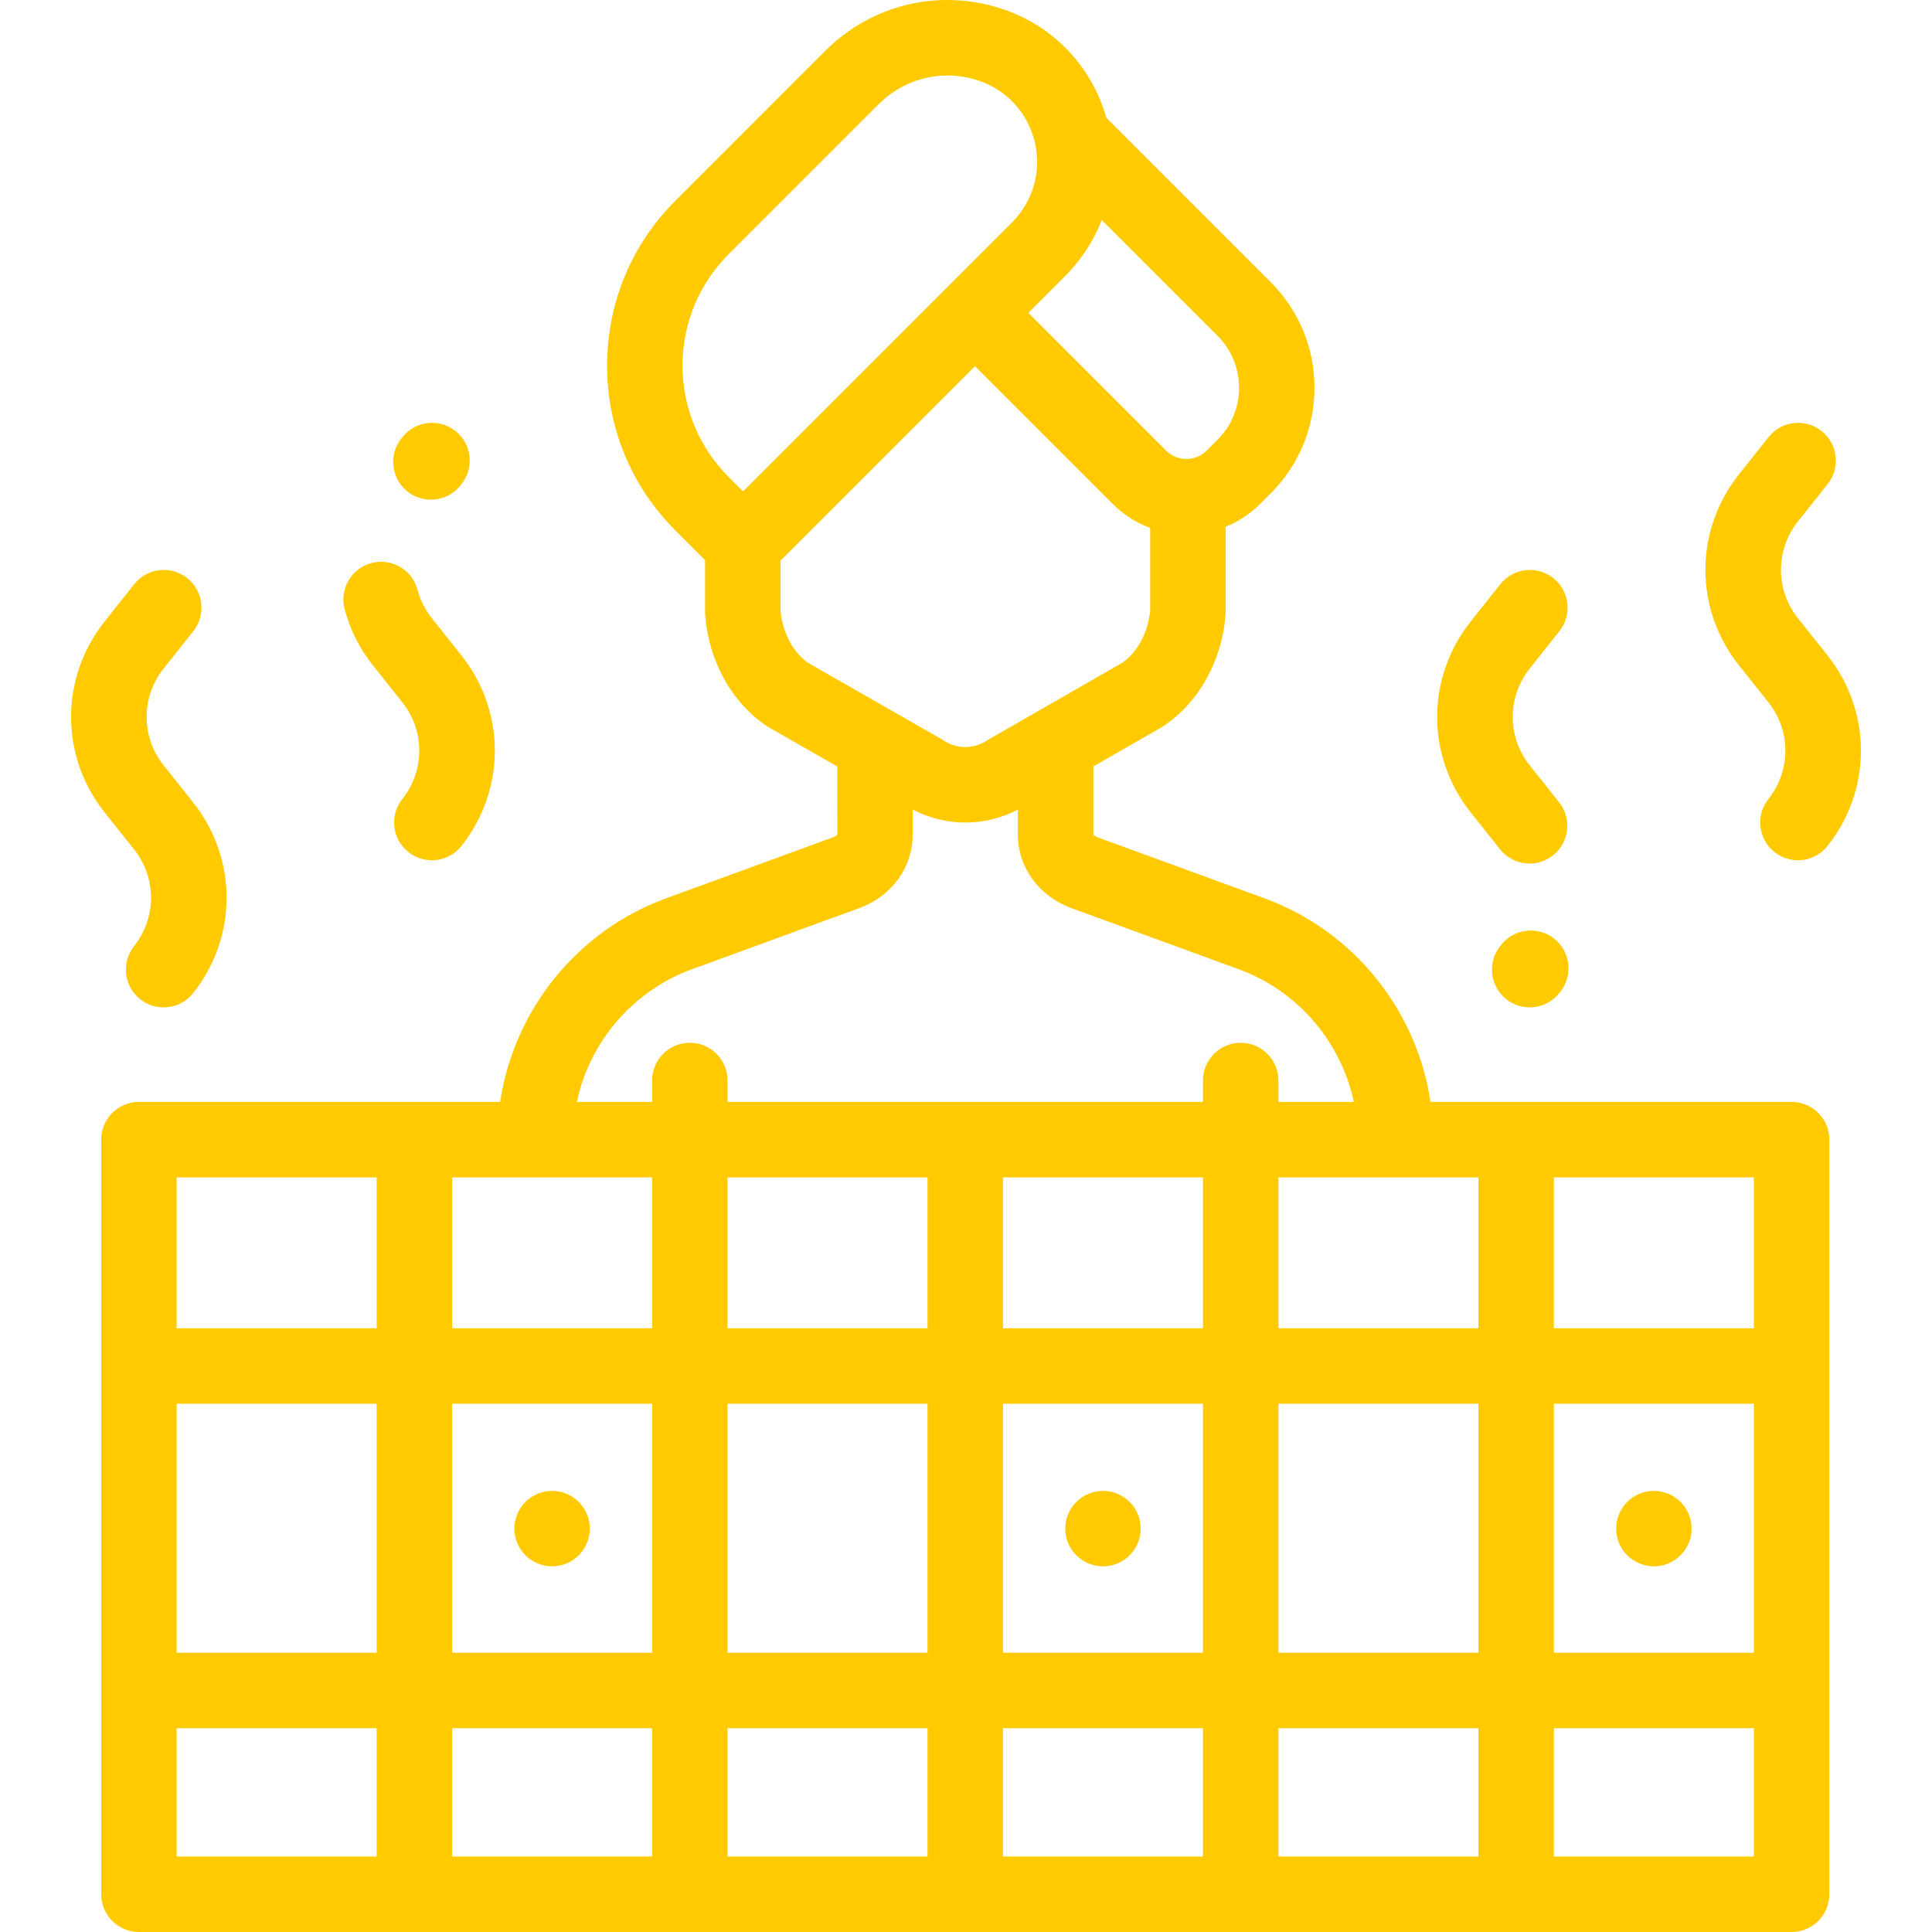 <svg xmlns="http://www.w3.org/2000/svg" width="512" height="512" viewBox="0 0 512 512" fill="none"><g clip-path="url(#clip0_3494_1143)"><path d="M405.406 202.853C399.389 195.3 399.381 184.742 405.385 177.178L413.259 167.258C416.693 162.932 415.969 156.643 411.643 153.21C407.318 149.777 401.028 150.499 397.595 154.826L389.72 164.746C377.896 179.643 377.914 200.438 389.762 215.314L397.533 225.071C398.47 226.249 399.66 227.2 401.015 227.853C402.371 228.506 403.857 228.844 405.361 228.842C407.623 228.844 409.818 228.076 411.585 226.664C415.905 223.223 416.618 216.933 413.177 212.613L405.406 202.853ZM484.265 173.624L476.494 163.867C470.477 156.313 470.468 145.755 476.472 138.192L484.346 128.272C487.78 123.946 487.056 117.657 482.731 114.223C478.406 110.791 472.117 111.513 468.682 115.838L460.808 125.758C448.984 140.655 449.002 161.45 460.851 176.327L468.622 186.085C474.639 193.638 474.647 204.197 468.644 211.761C465.21 216.087 465.934 222.376 470.26 225.809C472.025 227.214 474.214 227.978 476.47 227.977C477.978 227.979 479.466 227.64 480.824 226.985C482.182 226.329 483.373 225.375 484.309 224.193C496.132 209.297 496.114 188.502 484.265 173.624ZM51.15 212.612L43.378 202.853C37.361 195.3 37.353 184.742 43.357 177.178L51.232 167.258C54.666 162.932 53.942 156.643 49.616 153.21C45.29 149.776 39 150.5 35.568 154.826L27.694 164.746C15.87 179.643 15.887 200.437 27.736 215.314L35.507 225.072C41.524 232.626 41.533 243.184 35.529 250.747C32.095 255.073 32.819 261.362 37.145 264.795C38.91 266.201 41.099 266.965 43.355 266.963C44.863 266.965 46.351 266.626 47.709 265.971C49.066 265.316 50.258 264.361 51.194 263.18C63.016 248.282 62.998 227.488 51.15 212.612ZM120.707 114.226C116.383 110.789 110.094 111.509 106.657 115.831L106.369 116.193C102.933 120.518 103.652 126.807 107.975 130.244C109.741 131.652 111.933 132.417 114.191 132.416C115.697 132.418 117.185 132.08 118.541 131.425C119.898 130.771 121.089 129.818 122.024 128.638L122.312 128.276C125.749 123.952 125.03 117.663 120.707 114.226ZM122.236 173.625L114.465 163.868C112.687 161.643 111.392 159.072 110.663 156.319C109.246 150.981 103.772 147.801 98.434 149.218C93.096 150.635 89.918 156.111 91.333 161.447C92.768 166.874 95.318 171.942 98.822 176.327L106.593 186.084C112.61 193.639 112.619 204.196 106.615 211.759C103.181 216.085 103.905 222.374 108.23 225.808C109.995 227.213 112.185 227.978 114.441 227.976C115.949 227.978 117.437 227.639 118.795 226.984C120.152 226.329 121.344 225.374 122.28 224.193C134.103 209.297 134.086 188.502 122.236 173.625Z" fill="#FFCA00"></path><path d="M474.791 292.017L379.1 292.016C375.455 267.672 358.712 246.692 335.148 238.081L290.725 221.847C290.024 221.586 289.768 221.199 289.748 221.166V203.102L307.635 192.846C307.818 192.742 307.996 192.632 308.172 192.516C317.63 186.269 323.838 175.219 324.775 162.956C324.795 162.703 324.804 162.448 324.804 162.194V139.606C328.228 138.221 331.337 136.159 333.945 133.544L336.816 130.673C352.205 115.284 352.205 90.244 336.816 74.855L293.197 31.236C289.334 17.57 279.129 6.843 265.55 2.35C248.992 -3.129 231.047 1.129 218.716 13.46L178.984 53.193C167.313 64.863 160.885 80.38 160.885 96.885C160.885 113.39 167.313 128.907 178.983 140.577L186.842 148.436V162.193C186.842 162.447 186.852 162.702 186.871 162.955C187.812 175.264 193.98 186.314 203.37 192.515C203.549 192.633 203.731 192.745 203.917 192.852L221.884 203.123L221.89 221.115C221.864 221.197 221.607 221.584 220.968 221.823L176.493 238.079C152.931 246.691 136.189 267.67 132.544 292.013L36.82 292.012C35.507 292.011 34.207 292.27 32.993 292.772C31.78 293.275 30.677 294.012 29.749 294.94C28.82 295.869 28.084 296.971 27.582 298.185C27.079 299.398 26.821 300.699 26.821 302.012V502C26.821 507.522 31.298 511.999 36.82 511.999H474.791C480.314 511.999 484.79 507.521 484.79 502V302.017C484.79 296.495 480.313 292.017 474.791 292.017ZM291.976 58.301L322.673 88.998C330.265 96.589 330.265 108.942 322.674 116.533L319.803 119.404C316.831 122.377 311.996 122.377 309.023 119.404L272.516 82.897L282.328 73.085C286.538 68.882 289.824 63.846 291.976 58.301ZM196.909 130.222L193.123 126.435C185.23 118.542 180.883 108.047 180.883 96.884C180.882 85.723 185.23 75.228 193.123 67.335L232.856 27.602C237.804 22.653 244.355 20.011 251.086 20.011C253.815 20.011 256.573 20.446 259.266 21.337C266.8 23.83 272.392 29.928 274.224 37.65C276.056 45.371 273.799 53.332 268.187 58.944L196.909 130.222ZM214.159 175.672C210.154 172.903 207.377 167.631 206.839 161.778V148.574L258.375 97.038L294.881 133.545C297.69 136.357 301.076 138.525 304.804 139.901V161.777C304.268 167.59 301.449 172.864 297.374 175.676L262.305 195.785C262.123 195.889 261.944 195.999 261.768 196.115C257.988 198.612 253.653 198.611 249.873 196.115C249.694 195.997 249.512 195.885 249.325 195.778L214.159 175.672ZM99.815 492.001H46.819V458.003H99.815V492.001ZM99.815 438.005H46.819V372.009H99.815V438.005ZM99.815 352.011H46.819V312.014H99.815V352.011ZM172.811 492.001H119.815V458.003H172.811V492.001ZM172.811 438.005H119.815V372.009H172.811V438.005ZM172.811 352.01H119.815V312.013L172.811 312.014V352.01ZM245.806 492.001H192.809V458.003H245.806V492.001ZM245.806 438.005H192.809V372.009H245.806V438.005ZM245.806 352.01H192.809V312.014H245.806V352.01ZM318.801 492.001H265.805V458.003H318.801V492.001ZM318.801 438.005H265.805V372.009H318.801V438.005ZM318.801 352.01H265.805V312.014L318.801 312.015V352.01ZM328.799 276.349C323.276 276.349 318.8 280.827 318.8 286.348V292.017L192.808 292.016V286.348C192.808 280.826 188.331 276.349 182.809 276.349C177.286 276.349 172.81 280.827 172.81 286.348V292.016H152.857C156.273 276.088 167.674 262.596 183.358 256.863L227.896 240.584C236.392 237.413 241.881 229.792 241.881 221.166V214.554C246.304 216.83 251.059 217.987 255.822 217.987C260.578 217.987 265.329 216.832 269.748 214.561V221.166C269.748 229.793 275.239 237.416 283.797 240.608L328.282 256.865C343.968 262.597 355.369 276.089 358.784 292.017H338.798V286.348C338.799 280.827 334.322 276.349 328.799 276.349ZM391.796 492.001H338.8V458.003H391.797V492.001H391.796ZM391.796 438.005H338.8V372.009H391.797V438.005H391.796ZM391.796 352.011H338.8V312.016H391.797V352.011H391.796ZM464.791 492.001H411.795V458.003H464.791V492.001ZM464.791 438.005H411.795V372.009H464.791V438.005ZM464.791 352.01H411.795V312.016H464.791V352.01Z" fill="#FFCA00"></path><path d="M445.362 398.027C443.502 396.168 440.922 395.097 438.292 395.097C435.662 395.097 433.081 396.167 431.221 398.027C429.361 399.887 428.292 402.467 428.292 405.097C428.292 407.727 429.361 410.307 431.221 412.167C433.081 414.026 435.662 415.097 438.292 415.097C440.922 415.097 443.502 414.027 445.362 412.167C447.222 410.307 448.292 407.727 448.292 405.097C448.292 402.467 447.222 399.887 445.362 398.027ZM299.372 398.027C297.512 396.168 294.932 395.097 292.302 395.097C289.672 395.097 287.092 396.167 285.232 398.027C283.372 399.887 282.302 402.467 282.302 405.097C282.302 407.727 283.372 410.307 285.232 412.167C287.092 414.026 289.672 415.097 292.302 415.097C294.932 415.097 297.512 414.027 299.372 412.167C301.232 410.307 302.302 407.727 302.302 405.097C302.302 402.467 301.232 399.887 299.372 398.027ZM153.382 398.027C151.522 396.168 148.942 395.097 146.312 395.097C143.682 395.097 141.102 396.167 139.242 398.027C137.382 399.887 136.312 402.467 136.312 405.097C136.312 407.727 137.382 410.307 139.242 412.167C141.102 414.026 143.682 415.097 146.312 415.097C148.942 415.097 151.522 414.027 153.382 412.167C155.242 410.307 156.312 407.727 156.312 405.097C156.312 402.467 155.241 399.887 153.382 398.027ZM411.898 248.772C407.574 245.335 401.285 246.055 397.848 250.377L397.56 250.739C394.124 255.064 394.843 261.354 399.166 264.79C400.931 266.198 403.123 266.963 405.382 266.962C406.888 266.964 408.375 266.626 409.731 265.971C411.088 265.317 412.279 264.364 413.215 263.184L413.503 262.822C416.939 258.499 416.22 252.209 411.898 248.772Z" fill="#FFCA00"></path></g><defs><clipPath id="clip0_3494_1143"><rect width="512" height="512" fill="white"></rect></clipPath></defs></svg>